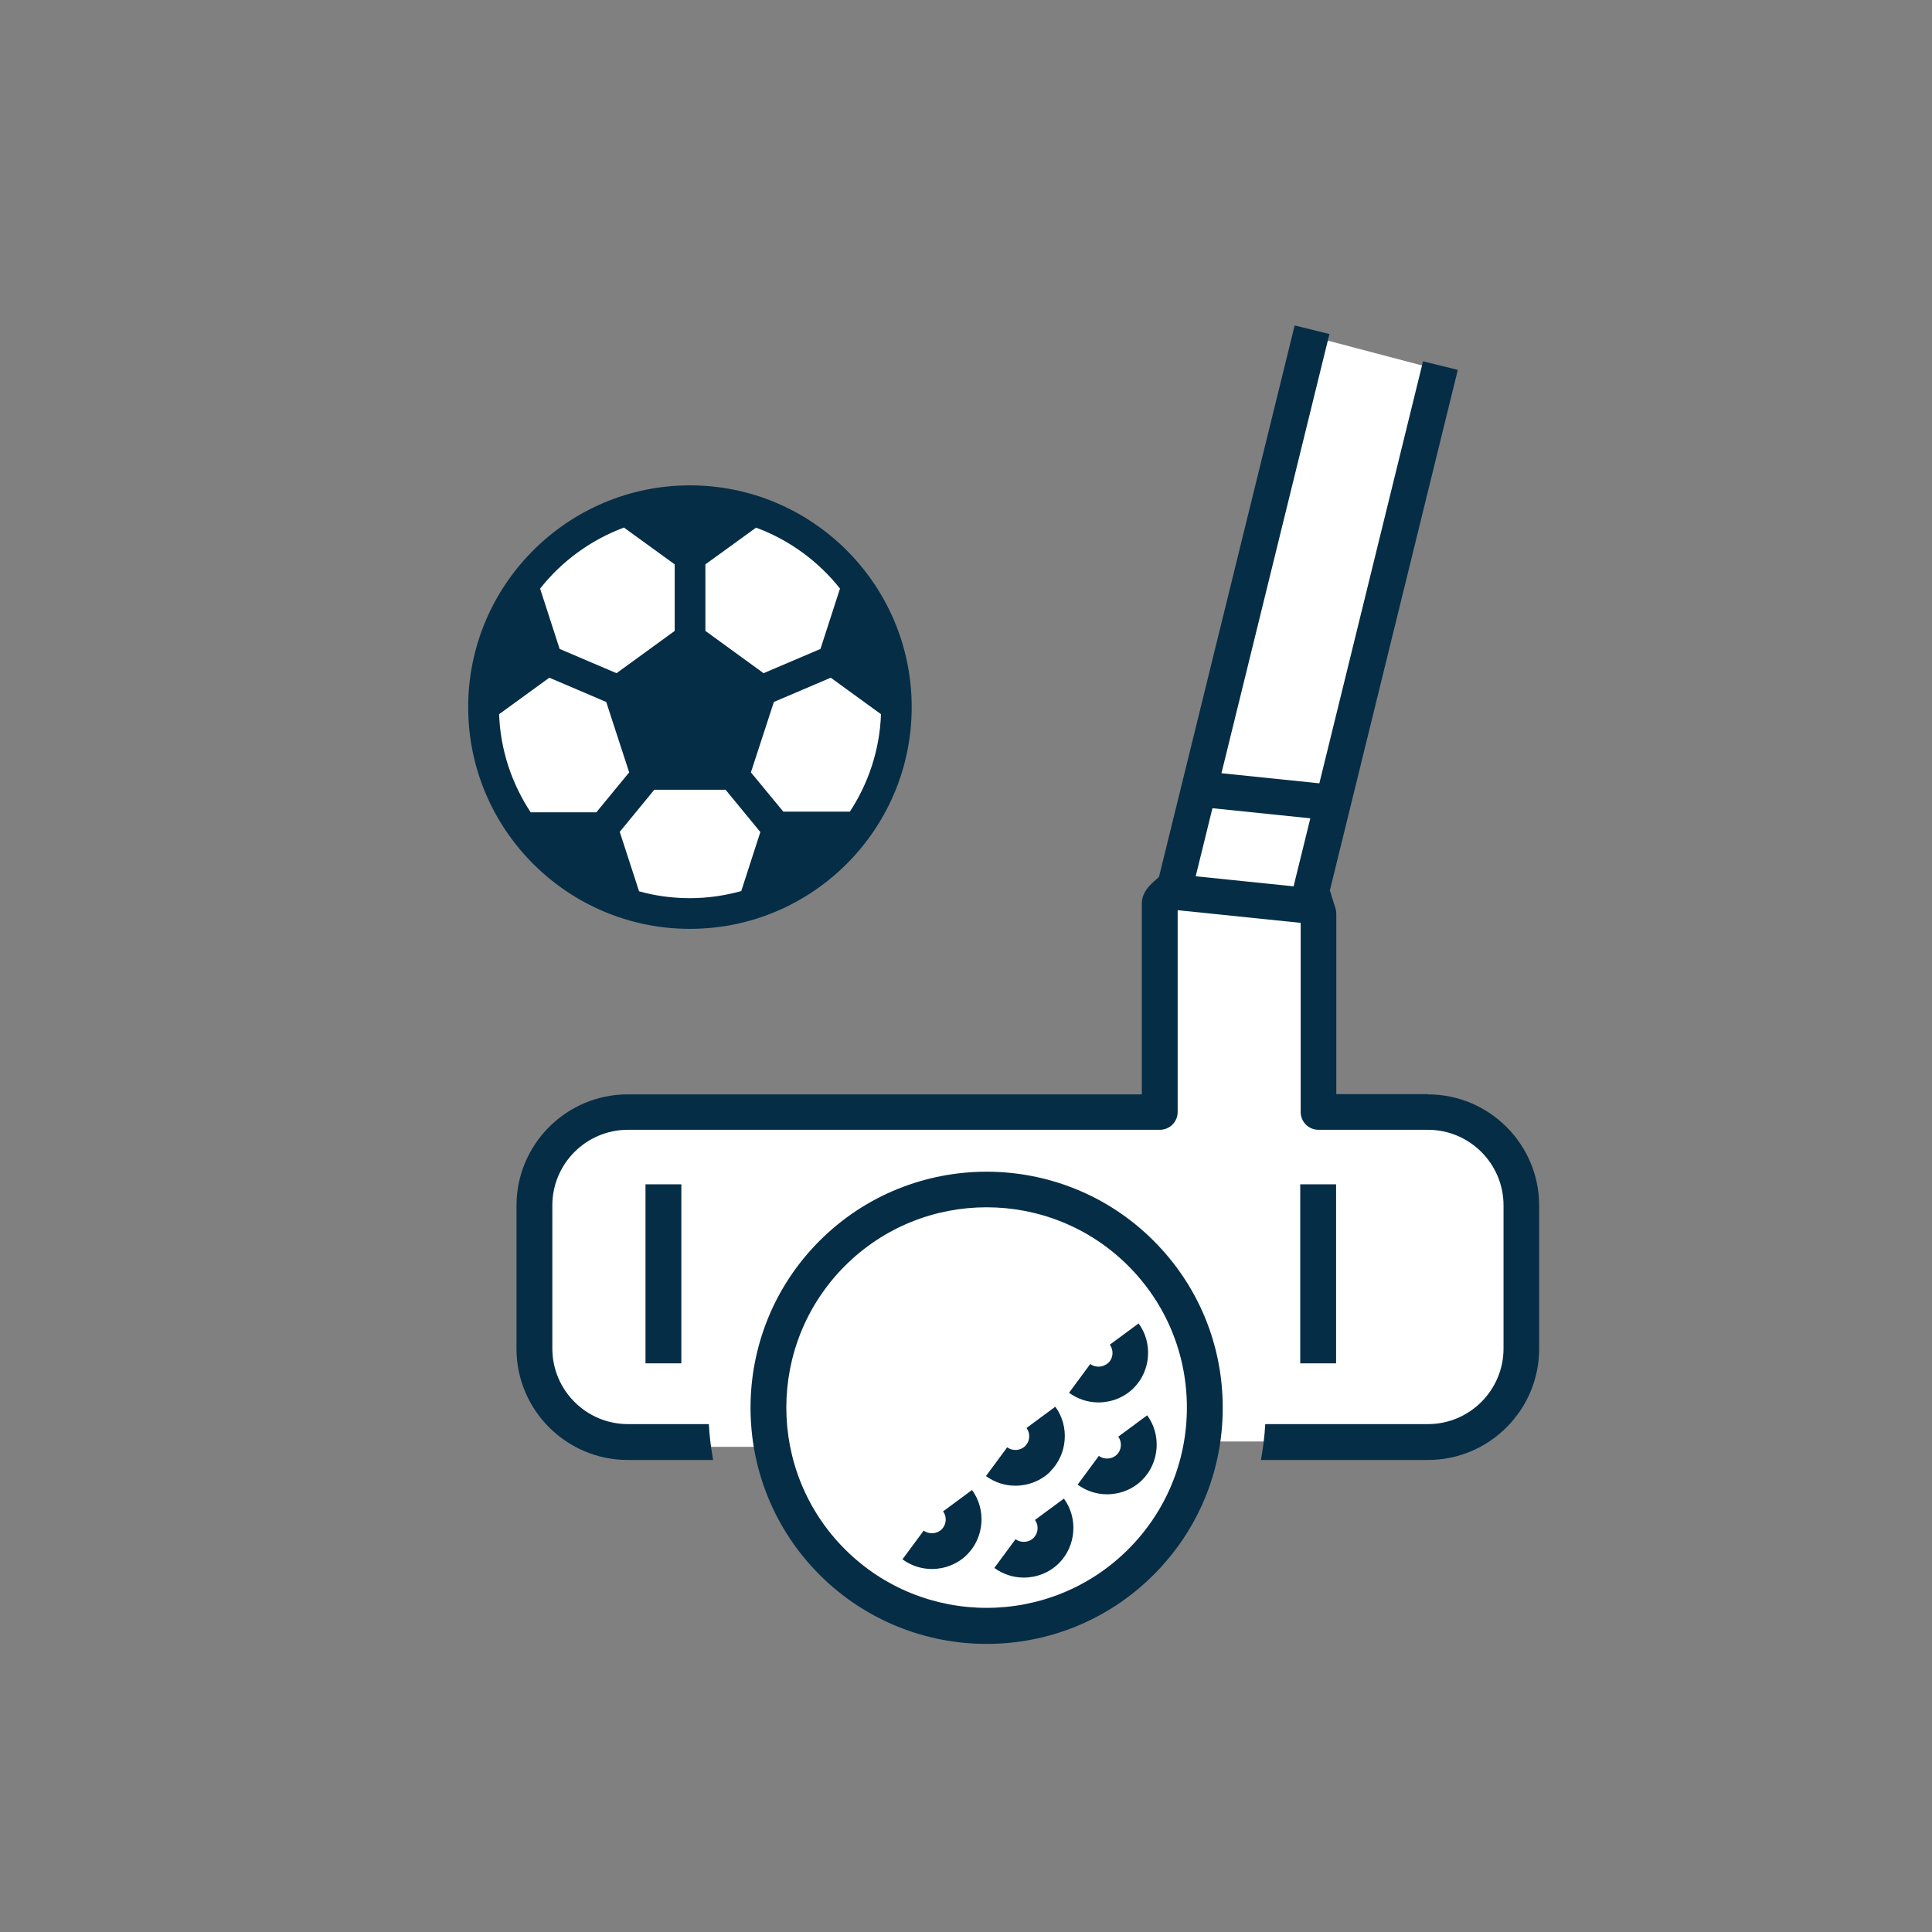 <svg xmlns="http://www.w3.org/2000/svg" viewBox="0 0 90 90">
    <rect x="0" y="0" width="90" height="90" fill="#808080" stroke="none"/>
    <circle cx="45" cy="45" r="45" style="fill: none;"/>
    <polygon points="28.82 23.93 25.8 25.93 23.5 29.1 22.53 32.58 22.94 36.21 25.91 40.09 29.44 42.24 34.14 42.39 38.13 40.71 40.38 38.25 41.66 34.67 41.35 29.51 39.25 26.23 35.62 23.98 32.09 23.52 28.82 23.93" style="fill: #fff;"/>
    <polygon points="60.84 15.6 54.85 41.58 53.93 42.34 53.88 51.6 28.51 51.96 25.96 53.19 24.88 55.38 24.93 63.41 26.01 66.02 28.11 67.4 35.47 67.4 37.11 71.19 40.12 73.85 45.44 75.74 50.1 75.18 53.62 73.08 56.18 67.15 67.13 67.15 69.07 66.64 70.4 65.15 70.91 63.57 70.91 55.08 69.58 53.08 66.92 51.8 61.5 51.8 61.5 42.75 60.94 42.19 67.02 17.23 60.84 15.6" style="fill: #fff;"/>
    <rect x="30.07" y="55.17" width="1.67" height="8.34" style="fill: #052d46;"/>
    <rect x="60.57" y="55.17" width="1.67" height="8.34" style="fill: #052d46;"/>
    <path d="M66.51,50.97h-4.26v-8.41c0-.08-.01-.17-.04-.25l-.26-.83,5.96-24.25-1.62-.4-4.83,19.66-4.56-.47,5.03-20.46-1.62-.4-6.32,25.69s-.09.08-.13.12c-.27.23-.67.58-.67,1.13v8.88h-23.95c-2.86,0-5.18,2.33-5.18,5.18v6.67c0,2.86,2.33,5.18,5.18,5.18h3.98c-.1-.55-.17-1.11-.2-1.67h-3.77c-1.94,0-3.52-1.58-3.52-3.52v-6.67c0-1.94,1.58-3.52,3.52-3.52h24.78c.46,0,.83-.37.83-.83v-9.4l5.73.59v8.81c0,.46.37.83.83.83h5.1c1.94,0,3.52,1.58,3.52,3.52v6.67c0,1.94-1.58,3.52-3.52,3.52h-7.58c-.03.56-.1,1.12-.2,1.67h7.78c2.86,0,5.18-2.33,5.18-5.18v-6.67c0-2.86-2.33-5.18-5.18-5.18ZM60.27,41.29l-4.57-.47.78-3.17,4.56.47-.78,3.17Z" style="fill: #052d46;"/>
    <path d="M38.18,57.8c-4.29,4.29-4.29,11.27,0,15.56,2.14,2.14,4.96,3.22,7.78,3.22,2.82,0,5.63-1.07,7.78-3.22,2.08-2.08,3.22-4.84,3.22-7.78s-1.14-5.7-3.22-7.78c-4.29-4.29-11.27-4.29-15.56,0ZM52.56,72.17c-3.64,3.64-9.56,3.64-13.2,0-3.64-3.64-3.64-9.56,0-13.2,1.82-1.82,4.21-2.73,6.6-2.73s4.78.91,6.6,2.73c1.76,1.76,2.73,4.11,2.73,6.6s-.97,4.84-2.73,6.6Z" style="fill: #052d46;"/>
    <path d="M43.93 70.4c.19.26.16.62-.06.84-.22.22-.59.25-.84.06l-.99 1.34c.41.3.89.45 1.37.45.6 0 1.2-.23 1.64-.67.8-.8.9-2.1.23-3.01l-1.34.99ZM48.93 68.54c.8-.8.9-2.1.23-3.01l-1.34.99c.19.26.16.62-.06.84-.22.22-.59.25-.84.06l-.99 1.34c.41.3.89.45 1.37.45.6 0 1.2-.23 1.64-.67ZM51.63 63.48c-.22.22-.59.25-.84.06l-.99 1.34c.41.3.89.45 1.37.45.6 0 1.2-.23 1.64-.67.8-.8.9-2.1.23-3.01l-1.34.99c.19.26.16.62-.06.84ZM48.21 70.8c.19.26.16.62-.06.84-.22.22-.59.25-.84.06l-.99 1.34c.41.3.89.45 1.37.45.6 0 1.2-.23 1.64-.67.8-.8.9-2.1.23-3.01l-1.34.99ZM52.09 66.92c.19.26.16.62-.06.84-.22.22-.59.25-.84.06l-.99 1.34c.41.3.89.45 1.37.45.6 0 1.2-.23 1.64-.67.8-.8.9-2.1.23-3.01l-1.34.99ZM32.14 22.61c-5.69 0-10.33 4.63-10.33 10.33s4.63 10.33 10.33 10.33 10.33-4.63 10.33-10.33-4.63-10.33-10.33-10.33ZM39.13 27.42l-.91 2.81-2.65 1.13-2.71-1.97v-3.1l2.36-1.71c1.55.57 2.91 1.57 3.92 2.85ZM25.59 31.57l2.65 1.13 1.07 3.28-1.53 1.86h-3.06c-.87-1.32-1.41-2.89-1.47-4.57l2.34-1.7ZM39.59 37.81h-3.1l-1.51-1.83 1.07-3.28 2.65-1.13 2.34 1.7c-.06 1.67-.59 3.23-1.45 4.54ZM29.07 24.58l2.36 1.71v3.1l-2.71 1.97-2.65-1.13-.91-2.81c1.01-1.28 2.36-2.27 3.92-2.85ZM29.77 41.52l-.9-2.77 1.61-1.96h3.32l1.62 1.97-.89 2.75c-.76.21-1.56.33-2.39.33s-1.62-.11-2.37-.32Z" style="fill: #052d46;"/>
</svg>
